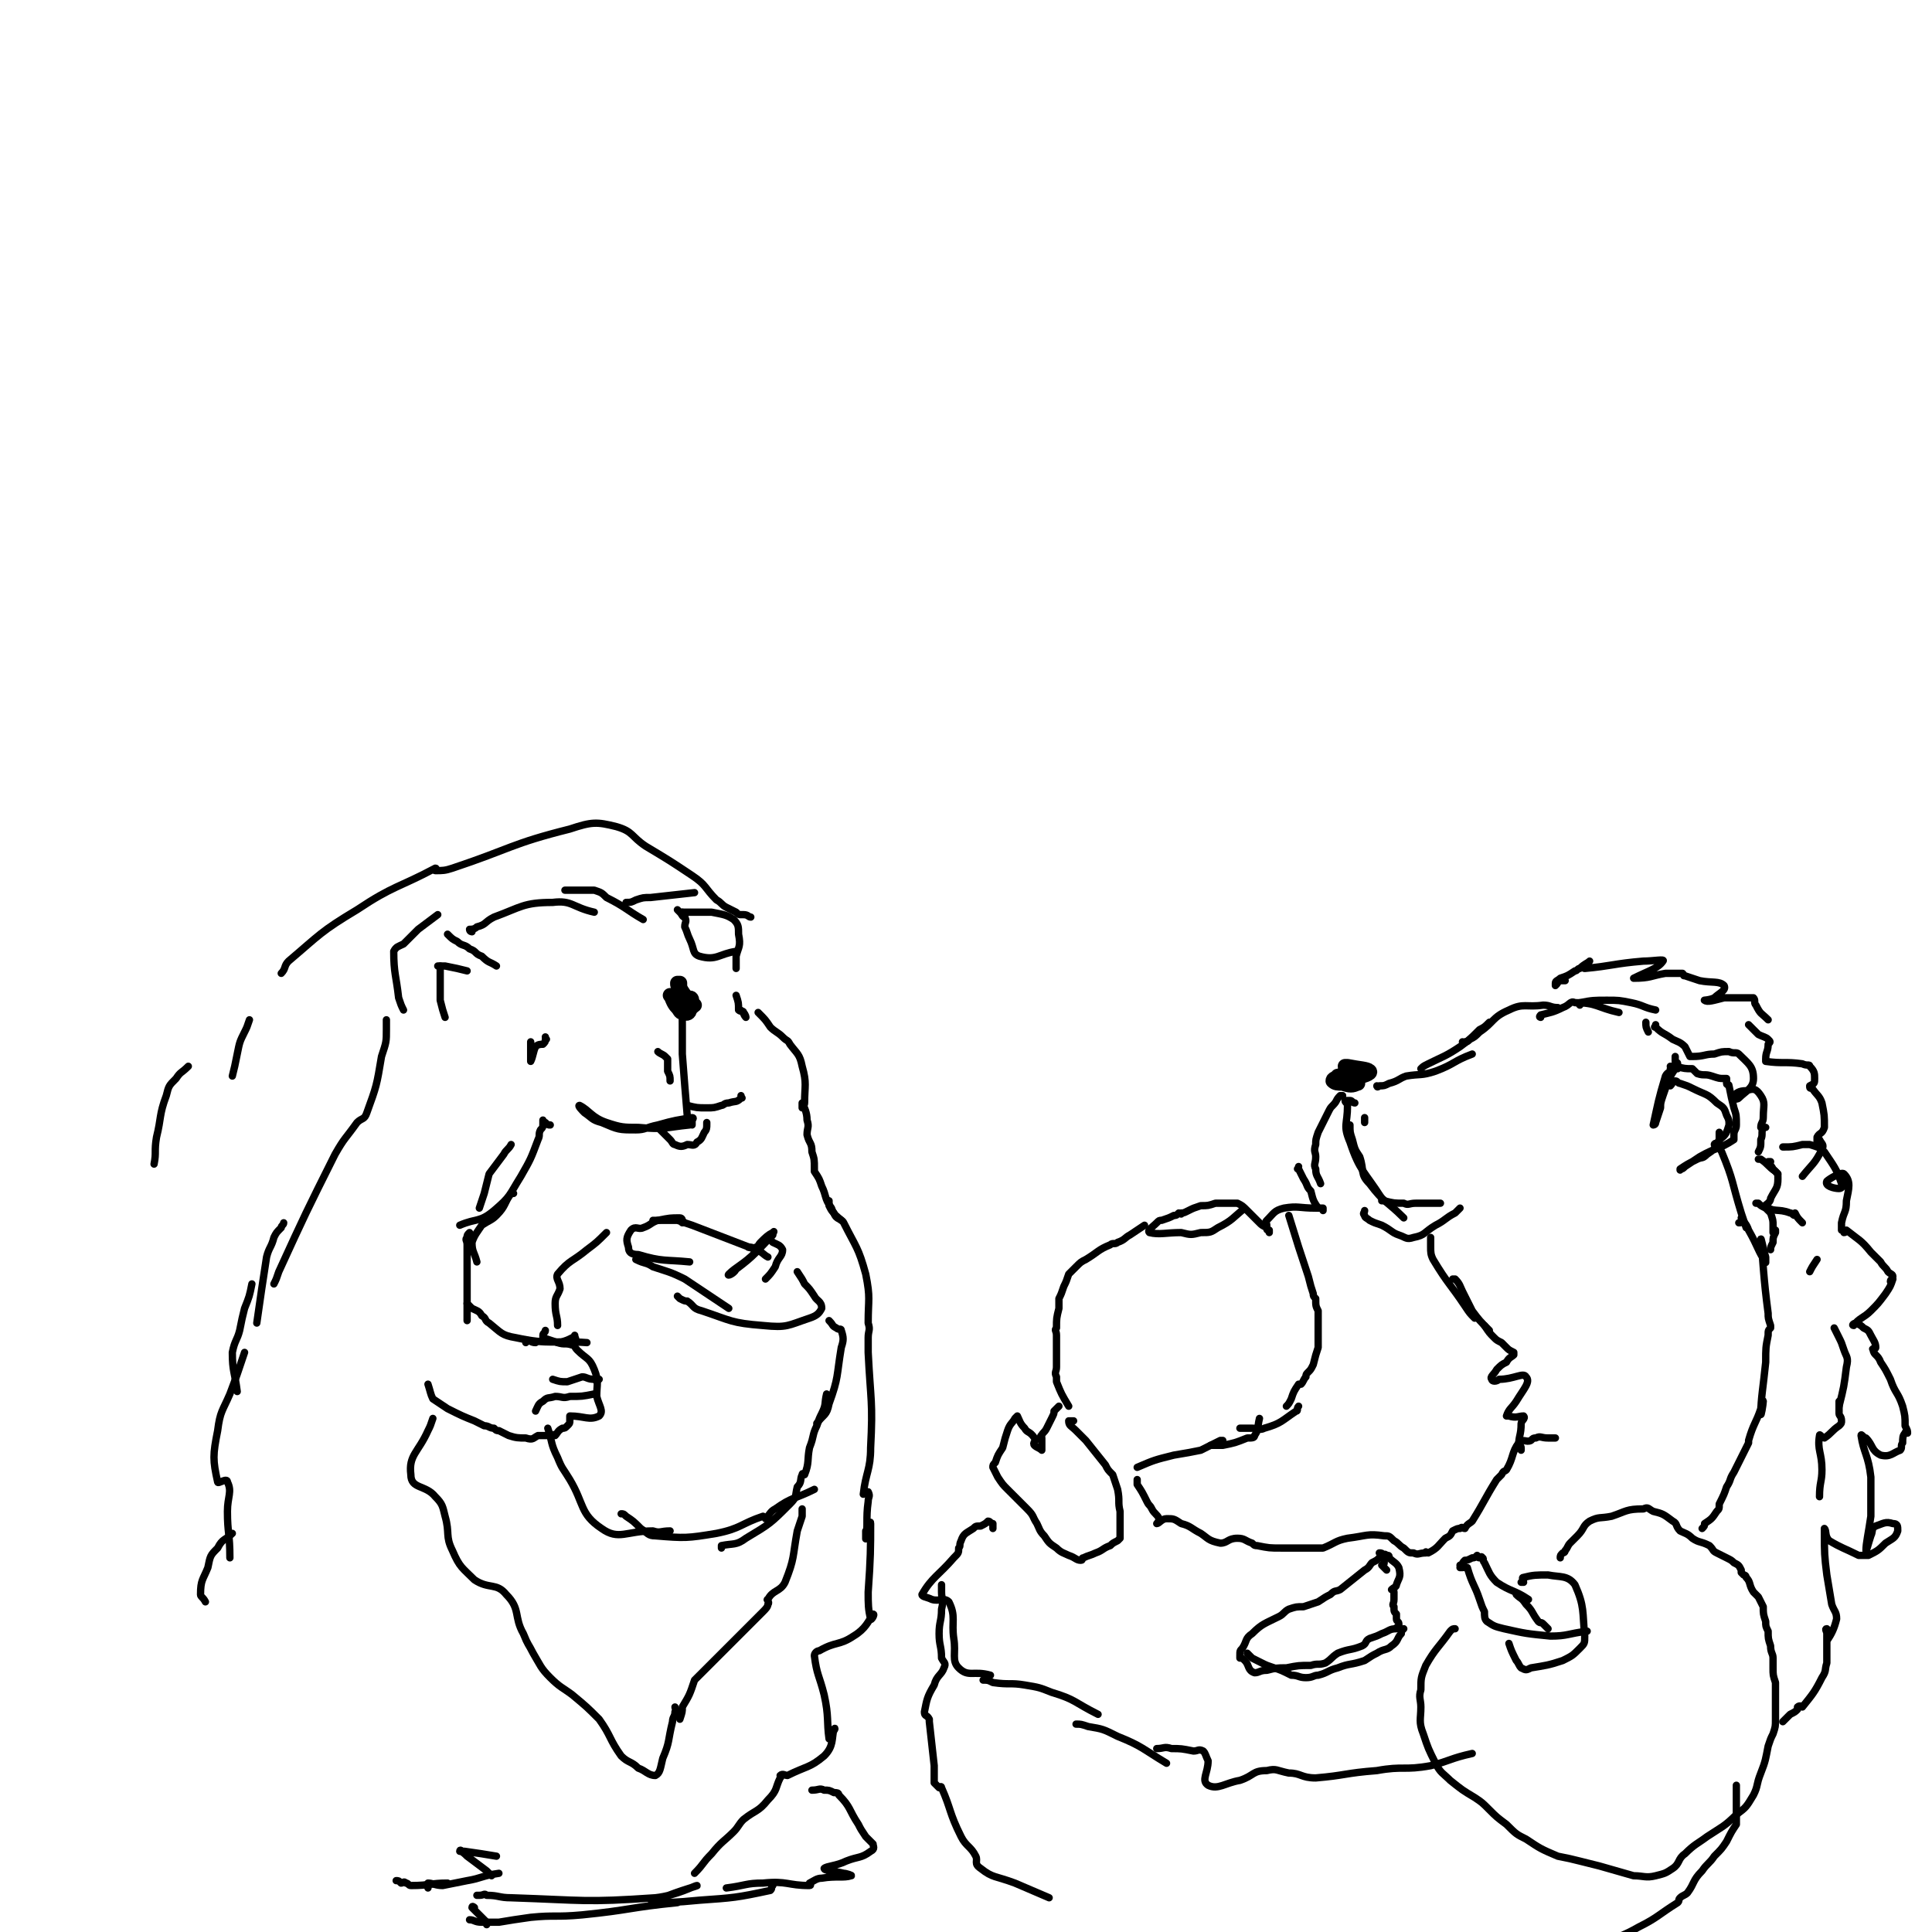 <svg viewBox='0 0 790 790' version='1.1' xmlns='http://www.w3.org/2000/svg' xmlns:xlink='http://www.w3.org/1999/xlink'><g fill='none' stroke='#000000' stroke-width='6' stroke-linecap='round' stroke-linejoin='round'><path d='M557,437c0,0 0,0 0,0 -1,0 -1,0 -2,0 -3,1 -3,1 -5,2 -1,0 -1,0 -2,1 -2,1 -3,1 -3,2 1,1 2,1 4,1 3,1 4,1 6,0 1,0 -1,0 -1,-1 -2,0 -2,-1 -3,-1 -2,-1 -4,-1 -4,-1 0,1 2,1 4,1 2,1 2,1 3,0 3,-1 7,-2 6,-3 -1,-1 -4,-1 -9,-2 0,0 -1,0 -1,0 '/></g>
<g fill='none' stroke='#000000' stroke-width='3' stroke-linecap='round' stroke-linejoin='round'><path d='M558,459c0,0 0,0 0,0 0,0 0,0 0,-1 0,0 0,0 0,-1 '/><path d='M554,451c0,0 0,0 0,0 -1,0 -1,-1 -2,-1 0,0 0,0 -1,0 0,0 -1,0 -1,0 0,1 1,1 1,2 0,8 -2,8 1,15 4,12 6,12 13,23 '/><path d='M552,460c0,0 0,0 0,0 0,3 0,3 1,6 1,4 1,4 3,7 2,6 0,7 4,11 6,8 7,7 14,14 '/><path d='M565,491c0,0 0,0 0,0 0,0 0,0 1,0 4,1 4,1 8,1 2,1 2,0 5,0 5,0 5,0 10,0 '/><path d='M549,448c0,0 0,0 0,0 -1,0 -1,0 -1,0 -2,2 -1,2 -3,4 -1,1 -1,1 -2,3 -2,4 -2,4 -4,8 -1,3 -1,3 -1,5 -1,3 0,3 0,5 0,3 -1,3 0,5 0,3 1,3 2,6 '/><path d='M531,477c0,0 0,0 0,0 0,1 -1,1 0,1 1,2 1,2 2,4 2,3 1,3 3,5 1,4 1,4 3,7 '/><path d='M541,495c0,0 0,0 0,0 0,0 0,-1 0,-1 -1,0 -1,0 -1,0 -1,0 -1,0 -2,0 -7,0 -7,-1 -13,0 -4,1 -4,2 -7,5 -1,1 0,1 0,2 '/><path d='M558,495c0,0 0,0 0,0 0,1 -1,1 0,2 0,1 1,1 2,2 2,1 2,1 5,2 4,2 4,3 7,4 3,1 3,2 6,1 5,-1 4,-2 9,-5 4,-2 4,-3 8,-5 1,-1 1,-1 2,-2 '/><path d='M563,444c0,0 0,0 0,0 0,0 0,1 1,0 2,0 2,0 4,-1 4,-1 4,-2 7,-3 6,-1 6,0 12,-2 8,-3 7,-4 15,-7 '/><path d='M581,437c0,0 0,0 0,0 1,-1 1,-1 3,-2 6,-3 7,-3 13,-7 4,-3 4,-3 8,-7 2,-1 2,-1 4,-3 '/><path d='M598,426c0,0 0,0 0,0 1,0 1,1 1,0 1,0 1,0 2,-1 2,-1 2,-1 4,-3 6,-4 5,-6 12,-9 6,-3 7,-1 14,-2 3,0 3,1 6,1 '/><path d='M630,416c0,0 0,0 0,0 0,0 -1,0 0,-1 4,-1 5,-1 9,-3 3,-1 3,-3 5,-2 9,0 9,2 18,4 '/><path d='M646,411c0,0 0,0 0,0 0,0 -1,-1 0,-1 5,-1 6,-1 11,-1 5,0 5,0 10,1 5,1 5,2 10,3 '/><path d='M673,418c0,0 0,0 0,0 0,2 0,2 1,4 '/><path d='M677,419c0,0 0,0 0,0 0,1 -1,1 0,1 3,3 3,2 7,5 2,1 3,1 5,3 1,2 1,2 2,4 '/><path d='M685,432c0,0 0,0 0,0 0,1 0,1 0,2 0,1 1,0 1,1 0,1 0,1 0,2 0,0 -1,0 -1,0 -2,3 -2,3 -3,6 -1,2 -1,2 -2,5 -1,3 -1,3 -1,5 -1,3 -1,3 -2,6 0,1 -1,1 -1,1 2,-9 2,-10 5,-20 1,-2 2,-1 2,-3 1,0 0,-1 0,-1 0,0 1,0 1,0 1,0 1,0 1,0 4,1 4,1 7,1 1,1 1,1 2,2 3,1 3,0 6,1 3,1 3,1 5,1 1,0 1,0 1,0 0,1 0,1 0,2 0,1 1,0 1,1 1,5 1,5 2,9 1,3 1,3 1,7 0,2 -1,2 -1,4 0,1 0,1 0,2 -6,4 -7,3 -14,7 -3,2 -3,2 -6,4 -1,1 -1,1 -2,1 0,0 0,1 0,0 3,-2 3,-2 7,-4 2,-1 2,0 4,-2 3,-2 3,-2 5,-6 3,-2 3,-3 4,-6 0,-2 0,-2 -1,-4 -1,-3 -1,-3 -4,-5 -4,-4 -4,-3 -10,-6 -2,-1 -2,-1 -5,-2 -1,0 -1,-1 -2,-1 -1,0 -1,1 -2,2 '/><path d='M703,463c0,0 0,0 0,0 0,1 0,1 0,2 0,1 0,1 0,2 0,1 -2,0 -2,1 1,1 2,1 3,3 5,12 4,12 8,25 1,3 1,3 2,6 '/><path d='M711,500c0,0 0,0 0,0 1,0 1,0 1,-1 1,0 0,-1 0,-1 1,2 2,2 3,5 4,7 4,9 7,13 0,1 0,-1 0,-2 -1,-3 -2,-9 -2,-7 1,9 1,15 3,30 0,2 0,2 1,5 0,0 0,0 0,1 -1,1 -1,1 -1,3 -1,5 -1,5 -1,11 -1,10 -2,15 -2,21 0,2 1,-4 1,-5 0,-1 -1,1 -1,3 -2,6 -3,6 -5,13 0,1 0,1 0,1 -3,6 -3,6 -6,12 -2,3 -1,3 -3,6 -1,3 -1,3 -3,7 0,2 0,2 -1,3 -2,3 -2,3 -5,5 0,1 0,1 -1,2 0,0 0,0 0,0 '/><path d='M585,506c0,0 0,0 0,0 0,1 0,1 0,1 0,2 0,2 0,3 0,2 0,3 1,5 6,10 7,10 13,19 2,3 2,3 4,5 '/><path d='M594,523c0,0 0,0 0,0 0,0 1,0 1,0 2,2 2,3 3,5 2,4 2,4 4,8 3,4 3,4 7,8 '/><path d='M607,542c0,0 0,0 0,0 2,3 2,3 4,5 1,1 1,1 3,2 1,1 1,1 2,2 1,1 1,1 3,2 0,1 0,1 0,1 -1,1 -2,1 -3,3 -2,1 -2,1 -4,3 -1,2 -3,3 -2,4 0,1 2,1 3,0 6,0 10,-3 11,-1 2,2 -1,5 -4,10 -2,3 -3,3 -4,6 0,0 0,0 1,0 3,1 4,0 6,0 1,1 -1,2 -1,3 0,5 -1,5 -1,9 0,0 1,0 1,1 0,0 0,0 0,1 '/><path d='M636,588c0,0 0,0 0,0 -2,0 -2,0 -3,0 -3,0 -3,-1 -5,0 -1,0 -1,0 -2,1 -2,1 -3,-1 -5,1 -3,4 -2,6 -5,11 -1,1 -1,0 -2,2 -1,1 -1,1 -2,2 -5,8 -5,9 -10,17 -1,1 -2,1 -3,3 -1,0 -1,-1 -2,0 -1,0 -1,0 -3,1 -1,2 -1,2 -3,3 -3,3 -3,4 -7,6 -1,0 -1,-1 -1,0 -3,0 -3,1 -5,0 -2,0 -2,0 -4,-2 -2,-1 -2,-2 -4,-3 -2,-2 -2,-2 -4,-2 -7,-1 -7,0 -15,1 -5,1 -5,2 -10,4 -1,0 -1,0 -3,0 0,0 0,0 0,0 -2,0 -2,0 -4,0 -3,0 -3,0 -6,0 -2,0 -2,0 -4,0 -5,0 -5,0 -10,-1 -1,0 -1,0 -2,-1 -3,-1 -3,-2 -6,-2 -4,0 -4,2 -7,2 -5,-1 -5,-2 -8,-4 -4,-2 -4,-3 -8,-4 -3,-2 -3,-2 -6,-2 -2,0 -3,2 -4,2 0,0 1,-1 1,-2 -1,-2 -2,-2 -3,-4 -1,-2 -1,-1 -2,-3 -2,-4 -2,-4 -4,-7 0,-1 0,-1 0,-2 '/><path d='M465,600c0,0 0,0 0,0 7,-3 7,-3 15,-5 6,-1 6,-1 11,-2 4,-2 4,-2 8,-4 0,0 0,0 1,0 '/><path d='M495,591c0,0 0,0 0,0 2,0 2,0 5,0 5,-1 5,-1 10,-3 2,0 3,0 3,-1 2,-3 1,-3 2,-7 '/><path d='M507,584c0,0 0,0 0,0 1,0 1,0 2,0 1,0 1,0 3,0 3,0 3,1 5,0 7,-2 7,-3 13,-7 1,0 0,-1 1,-2 '/><path d='M526,575c0,0 0,0 0,0 1,-1 1,-1 2,-3 1,-3 1,-3 3,-6 0,0 1,0 1,0 1,-1 1,-2 2,-3 0,-1 0,-1 1,-2 1,-1 1,-1 2,-3 1,-4 1,-4 2,-7 0,-5 0,-5 0,-9 0,-3 0,-3 0,-6 -1,-2 -1,-2 -1,-5 -1,-1 -1,-1 -1,-2 -1,-3 -1,-3 -2,-7 -4,-12 -4,-12 -8,-25 '/><path d='M519,504c0,0 0,0 0,0 0,0 0,0 0,-1 -1,0 -1,0 -1,-1 -2,-1 -2,-1 -3,-2 0,0 0,0 -1,-1 -2,-2 -2,-2 -4,-4 -2,-2 -2,-2 -4,-3 -1,0 -1,0 -3,0 -3,0 -3,0 -6,0 -3,1 -3,1 -6,1 -3,1 -3,1 -5,2 -2,1 -2,1 -3,1 0,1 0,0 -1,0 -1,1 -1,1 -2,1 -2,1 -2,1 -5,2 -1,0 -1,0 -2,1 -2,2 -4,3 -3,4 4,1 7,0 13,0 4,1 4,1 8,0 4,0 4,0 7,-2 6,-3 6,-4 11,-8 '/><path d='M468,501c0,0 0,0 0,0 -3,2 -3,2 -6,4 -2,1 -2,2 -5,3 -1,1 -2,0 -3,1 -5,2 -5,3 -10,6 -2,1 -2,1 -4,3 -2,2 -2,2 -3,3 -1,3 -1,3 -2,5 -1,3 -1,3 -2,5 0,2 0,2 0,4 -1,4 -1,4 -1,8 -1,1 0,1 0,3 0,3 0,3 0,7 0,3 0,3 0,6 0,2 -1,2 0,4 0,1 0,1 0,2 2,5 2,5 5,10 '/><path d='M439,581c0,0 0,0 0,0 -1,0 -2,0 -2,0 0,2 1,2 3,4 2,2 2,2 4,4 4,5 4,5 8,10 1,2 1,2 3,4 1,3 1,3 2,6 1,5 0,5 1,9 0,3 0,3 0,6 0,1 0,1 0,3 0,1 0,1 0,2 -1,1 -1,1 -1,1 -2,1 -2,1 -3,2 -3,1 -3,2 -6,3 -2,1 -3,1 -5,2 -1,0 0,1 -1,1 -2,0 -2,-1 -5,-2 -2,-1 -3,-1 -5,-3 -3,-2 -3,-2 -5,-5 -2,-2 -2,-3 -3,-5 -2,-3 -1,-3 -4,-6 -2,-2 -2,-2 -4,-4 -2,-2 -2,-2 -4,-4 -2,-2 -2,-2 -4,-5 -1,-2 -1,-2 -2,-4 0,-1 0,-1 1,-2 1,-3 1,-3 3,-6 1,-4 1,-4 2,-7 1,-3 2,-3 3,-5 1,-1 1,-1 1,-1 1,2 1,3 3,5 1,2 2,1 4,4 1,1 -1,2 0,3 1,1 2,1 3,2 0,0 0,-1 0,-2 0,-1 0,-1 0,-3 0,0 -1,-1 0,-1 0,-1 1,-1 2,-3 1,-2 1,-2 2,-4 1,-2 1,-2 1,-3 1,-1 1,-1 2,-2 '/><path d='M567,642c0,0 0,0 0,0 -1,-1 -1,-1 -2,-2 0,0 1,0 1,-1 0,0 0,0 0,-1 '/><path d='M564,635c0,0 0,0 0,0 1,0 1,0 2,1 0,0 0,-1 1,0 1,0 1,0 1,1 2,2 3,2 4,4 1,4 0,4 -1,7 0,1 -1,1 -2,2 0,0 1,0 1,1 0,0 0,0 0,1 0,1 0,1 0,2 0,2 -1,2 0,3 0,2 0,2 1,3 0,0 0,0 0,1 0,0 0,0 0,1 0,1 1,1 1,2 0,1 0,0 0,1 0,0 0,1 0,1 -1,0 -1,-1 -1,0 -3,0 -3,1 -6,2 -2,1 -2,1 -5,2 -2,1 -1,2 -3,3 -5,2 -5,1 -10,3 -3,2 -2,2 -5,4 -3,1 -3,0 -6,1 -5,0 -5,0 -10,1 -4,0 -4,0 -8,1 -3,0 -3,1 -5,1 -3,-1 -2,-3 -4,-5 -1,-1 -1,-1 -2,-1 0,-1 0,-1 0,-1 0,-2 0,-2 1,-3 2,-3 1,-4 4,-6 4,-4 5,-4 11,-7 2,-1 2,-2 4,-3 3,-1 3,-1 6,-1 3,-1 3,-1 6,-2 3,-2 3,-2 5,-3 2,-2 2,-1 4,-2 5,-4 5,-4 10,-8 2,-1 2,-2 3,-3 2,-1 2,-1 3,-2 '/><path d='M510,676c0,0 0,0 0,0 1,1 1,1 2,2 2,1 2,1 4,2 2,1 2,1 5,2 3,1 3,1 7,3 3,0 3,1 6,1 3,0 3,-1 5,-1 4,-1 4,-2 8,-3 5,-2 5,-1 11,-3 3,-2 3,-2 5,-3 3,-2 4,-1 6,-3 3,-2 2,-3 4,-5 0,-1 0,-1 1,-2 '/><path d='M597,640c0,0 0,0 0,0 0,0 0,0 1,0 0,-1 0,-1 1,-2 1,0 1,0 3,-1 1,0 1,0 2,-1 0,0 0,1 1,1 0,0 1,-1 1,0 1,0 0,1 1,2 2,4 2,5 5,8 6,4 7,3 13,7 '/><path d='M597,641c0,0 0,0 0,0 1,0 1,0 1,0 1,0 1,-1 1,0 1,0 1,0 1,0 2,7 3,7 5,13 1,3 1,3 2,5 0,2 0,3 1,4 3,2 3,2 7,3 9,2 9,2 19,3 7,0 7,-1 15,-2 '/><path d='M620,652c0,0 0,0 0,0 2,2 2,1 4,4 3,3 2,3 5,7 1,1 1,0 2,1 1,1 1,1 2,2 '/><path d='M622,647c0,0 0,0 0,0 0,0 1,0 1,0 0,-1 -1,-2 0,-2 4,-1 5,-1 10,-1 5,1 8,0 11,4 4,9 3,11 4,21 0,3 0,3 -2,5 -3,3 -3,3 -7,5 -6,2 -7,2 -13,3 -2,1 -2,1 -4,0 -1,-1 -1,-2 -2,-3 -2,-4 -2,-4 -3,-7 '/><path d='M638,637c0,0 0,0 0,0 0,-1 0,-1 1,-2 0,0 1,0 1,-1 1,-1 1,-2 2,-3 2,-2 2,-2 3,-3 3,-3 2,-4 5,-6 4,-2 4,-1 9,-2 6,-2 6,-3 13,-3 2,-1 2,0 4,1 4,1 4,1 8,4 2,1 1,2 3,4 2,1 3,1 5,3 3,2 3,1 7,3 2,2 1,2 3,3 2,1 2,1 4,2 2,1 2,1 3,2 2,1 2,1 3,3 0,0 0,0 0,1 0,0 0,0 1,1 0,0 1,0 1,1 2,2 1,3 3,6 1,1 1,1 2,2 1,2 1,2 2,4 0,3 0,3 1,6 0,2 0,2 1,4 0,3 0,3 1,6 0,3 1,3 1,5 0,2 0,2 0,4 0,3 0,3 1,6 0,2 0,2 0,4 0,2 0,2 0,5 0,3 0,3 0,6 0,3 0,3 -1,6 -1,2 -1,2 -2,5 -1,5 -1,6 -3,11 -2,5 -1,5 -3,9 -3,5 -3,5 -7,8 -5,5 -6,5 -12,9 -4,3 -5,3 -9,7 -3,2 -2,4 -5,6 -3,2 -3,2 -7,3 -4,1 -5,0 -9,0 -7,-2 -7,-2 -14,-4 -4,-1 -4,-1 -8,-2 -4,-1 -4,-1 -9,-2 -7,-3 -7,-3 -13,-7 -4,-2 -4,-2 -8,-6 -4,-3 -4,-3 -7,-6 -3,-3 -3,-3 -6,-5 -5,-3 -5,-3 -10,-7 -3,-3 -4,-3 -6,-7 -3,-6 -3,-6 -5,-12 -2,-5 -1,-6 -1,-11 0,-3 -1,-4 0,-7 0,-5 0,-5 2,-10 4,-7 5,-7 10,-14 1,-1 1,-1 2,-1 '/><path d='M640,401c0,0 0,0 0,0 -1,0 -1,0 -1,0 -1,0 -1,0 -2,0 0,1 0,1 -1,2 0,0 0,0 0,-1 0,-1 1,-1 2,-2 3,-1 3,-1 6,-3 1,0 1,-1 2,-1 2,-2 3,-2 4,-3 0,0 -1,1 -1,1 -1,1 -2,2 -1,2 11,-1 12,-2 24,-3 4,0 9,-1 8,0 -2,3 -6,4 -12,7 0,0 0,0 0,0 7,0 7,-1 13,-2 2,0 2,0 4,0 1,0 1,0 2,0 0,0 1,0 1,0 1,1 0,1 1,1 3,1 3,1 6,2 5,1 8,0 10,2 1,2 -2,3 -4,5 -2,1 -5,1 -4,1 1,1 4,0 8,-1 5,0 5,0 11,0 0,0 1,0 1,0 1,1 0,2 1,3 2,4 2,3 5,6 '/><path d='M715,419c0,0 0,0 0,0 2,2 2,2 4,4 2,1 3,1 4,2 1,1 1,1 0,2 0,3 -1,3 -1,6 0,0 0,1 0,1 7,1 8,0 15,1 2,1 3,0 3,1 2,2 2,3 2,5 0,2 0,2 -2,3 0,1 0,0 0,0 0,1 0,1 1,1 2,3 3,3 4,6 1,5 1,5 1,10 -1,3 -2,2 -3,4 0,1 0,1 0,2 0,0 1,-1 1,-1 1,2 2,2 1,4 -3,6 -4,6 -8,11 '/><path d='M729,469c0,0 0,0 0,0 4,0 4,0 8,-1 2,0 2,0 3,0 3,1 4,1 6,3 4,6 5,7 7,13 1,1 0,2 -1,2 -2,0 -6,-1 -5,-3 1,-1 6,-4 7,-3 3,3 2,6 1,11 0,5 -1,4 -2,9 0,0 0,0 0,1 0,0 0,0 0,1 0,0 0,0 0,1 0,0 1,0 1,1 1,0 1,-1 1,-1 5,4 6,4 10,9 2,2 2,2 4,4 1,2 2,2 3,4 1,1 2,1 2,2 0,1 -1,1 -1,2 0,0 1,-1 1,-1 -1,3 -1,3 -3,6 -3,4 -3,4 -6,7 -3,3 -5,3 -7,6 -1,0 0,-1 1,-1 2,1 2,1 3,2 2,1 2,1 3,3 1,2 2,3 2,5 0,1 -2,0 -1,1 0,2 2,2 3,5 2,3 2,3 4,7 2,6 3,5 5,11 1,4 1,4 1,8 1,2 1,2 1,3 0,0 -1,-1 -1,0 -1,1 -1,2 -1,4 -1,1 0,2 -1,3 -3,1 -4,3 -8,2 -4,-2 -3,-4 -6,-7 -1,0 -2,-2 -2,-1 1,7 3,8 4,17 0,8 0,8 0,16 -1,7 -2,11 -2,14 0,1 1,-3 2,-6 1,-2 0,-3 2,-4 3,-1 4,-2 7,-1 2,0 2,1 2,3 -1,3 -2,3 -5,5 -3,3 -3,3 -7,5 0,0 -1,0 -2,0 -1,0 -1,0 -2,0 -6,-3 -7,-3 -12,-6 -2,-2 -1,-4 -2,-5 0,0 0,1 0,2 0,8 0,9 1,17 1,6 1,6 2,12 1,3 2,3 2,6 -1,4 -2,6 -4,9 0,0 1,-2 1,-3 0,-1 -1,-2 -1,-2 -1,0 0,1 0,2 0,0 0,0 0,1 0,0 0,0 0,1 0,1 0,1 0,2 0,2 0,2 0,4 0,2 0,2 0,4 -1,3 0,3 -2,6 -3,6 -4,7 -8,12 0,0 -1,-1 -2,0 0,0 0,0 0,1 -1,1 -1,1 -3,2 -1,1 -1,1 -3,3 '/><path d='M750,543c0,0 0,0 0,0 1,2 1,2 2,4 1,2 1,2 2,5 1,3 2,3 1,7 -1,8 -1,8 -3,16 '/><path d='M752,573c0,0 0,0 0,0 0,3 0,3 0,5 0,1 1,1 1,3 0,1 0,1 -1,2 -3,2 -3,3 -6,5 -1,0 -2,-2 -2,-1 -1,6 1,7 1,14 0,5 -1,5 -1,11 '/><path d='M724,475c0,0 0,0 0,0 -1,0 -1,0 -1,0 0,1 1,1 2,3 1,1 1,1 2,2 '/><path d='M718,492c0,0 0,0 0,0 0,0 0,0 1,0 1,1 1,1 3,2 1,1 1,1 2,2 1,3 1,3 1,5 0,1 0,2 0,3 0,0 1,-1 1,-1 0,1 0,1 0,1 -1,2 -1,2 -1,4 -1,2 -1,2 -1,3 0,0 0,0 0,0 '/><path d='M692,432c0,0 0,0 0,0 5,0 5,-1 9,-1 3,-1 3,-1 6,-1 2,1 3,0 4,1 4,4 6,5 6,10 0,4 -3,5 -6,8 -1,1 -3,0 -2,-1 1,-1 2,-2 5,-2 3,-1 4,-1 6,2 2,3 1,4 1,9 0,2 -1,2 -1,4 '/><path d='M722,461c0,0 0,0 0,0 -1,0 -1,0 -1,0 -1,2 0,3 -1,5 0,3 0,3 -1,5 '/><path d='M719,474c0,0 0,0 0,0 0,0 1,0 1,0 3,2 3,3 6,5 1,1 1,1 1,3 0,4 -1,4 -3,8 0,2 -3,3 -2,3 3,3 5,1 10,3 1,0 1,1 2,1 0,0 0,-1 0,-1 1,2 1,2 3,4 '/><path d='M743,515c0,0 0,0 0,0 -2,3 -2,3 -3,5 '/><path d='M406,625c0,0 0,0 0,0 0,-1 0,-1 0,-2 -1,0 -1,-1 -2,-1 -1,1 -1,1 -3,2 -2,0 -2,0 -3,1 -3,2 -4,2 -5,5 -1,2 0,2 -1,3 0,2 0,2 -2,4 -6,7 -9,8 -13,15 0,1 2,1 4,2 3,1 5,-1 7,1 3,6 1,8 2,15 1,6 -1,9 2,12 4,4 6,1 13,3 '/><path d='M402,687c0,0 0,0 0,0 2,0 2,0 4,1 7,1 7,0 13,1 6,1 6,1 11,3 10,3 9,4 19,9 '/><path d='M440,705c0,0 0,0 0,0 2,0 2,0 5,1 6,1 6,1 12,4 10,4 10,5 20,11 '/><path d='M473,715c0,0 0,0 0,0 3,0 3,-1 6,0 4,0 4,0 9,1 2,0 2,-1 4,0 1,1 1,2 2,4 0,5 -3,8 0,10 4,2 7,-1 13,-2 6,-2 5,-4 11,-4 4,-1 4,0 9,1 5,0 5,2 11,2 12,-1 12,-2 25,-3 11,-2 11,0 22,-2 8,-2 8,-3 17,-5 '/><path d='M385,648c0,0 0,0 0,0 0,1 0,1 0,3 0,3 1,3 0,7 0,5 -1,5 -1,10 0,5 1,5 1,10 1,2 2,2 1,4 -1,3 -3,3 -4,7 -3,5 -3,6 -4,11 0,2 1,1 2,3 0,0 0,0 0,1 1,9 1,9 2,18 0,4 0,4 0,7 1,1 1,1 2,2 0,0 1,-1 1,0 4,9 3,10 8,20 2,4 4,4 6,8 1,2 -1,3 2,5 5,4 6,3 14,6 7,3 7,3 14,6 '/><path d='M710,730c0,0 0,0 0,0 0,2 0,2 0,5 0,4 0,4 0,9 0,1 0,1 0,2 -2,3 -2,3 -4,7 -2,3 -2,3 -5,6 -2,3 -3,3 -5,6 -4,4 -3,5 -6,9 -1,1 -2,1 -3,2 -1,1 0,1 -1,2 -8,5 -8,6 -16,10 -7,4 -7,3 -14,7 -3,1 -3,2 -5,4 '/></g>
<g fill='none' stroke='#000000' stroke-width='6' stroke-linecap='round' stroke-linejoin='round'><path d='M276,408c0,0 0,0 0,0 0,0 0,1 -1,0 0,0 -1,-1 -1,-1 1,1 1,3 3,5 1,1 1,2 2,2 2,1 3,0 3,-1 1,-1 1,-2 0,-3 -2,-3 -2,-3 -4,-6 -1,-1 -1,-1 -1,-2 '/><path d='M278,402c0,0 0,0 0,0 0,2 0,2 0,3 1,3 1,3 2,5 0,1 0,1 1,1 1,0 2,1 3,0 0,0 0,0 -1,-1 0,-1 0,-2 -1,-2 0,0 0,1 -1,1 '/></g>
<g fill='none' stroke='#000000' stroke-width='3' stroke-linecap='round' stroke-linejoin='round'><path d='M269,430c0,0 0,0 0,0 1,1 2,1 3,2 0,0 0,0 1,1 0,2 0,2 0,5 1,2 1,2 1,4 '/><path d='M278,409c0,0 0,0 0,0 0,1 0,1 0,2 1,4 1,4 1,8 0,6 0,6 0,12 1,13 1,13 2,25 '/><path d='M283,460c0,0 0,0 0,0 0,0 0,0 0,-1 0,0 0,0 0,-1 0,0 1,-1 0,-1 -6,1 -7,1 -14,3 -5,1 -5,2 -9,2 -7,0 -7,0 -14,-3 -4,-1 -4,-2 -7,-4 -1,-1 -3,-3 -2,-3 4,2 5,5 11,7 6,2 7,2 13,2 11,1 11,0 21,-1 '/><path d='M281,452c0,0 0,0 0,0 4,1 4,1 8,1 3,0 3,0 6,-1 1,0 1,-1 3,-1 3,-1 3,0 5,-2 1,0 0,0 0,-1 '/><path d='M267,461c0,0 0,0 0,0 1,0 1,0 2,0 0,0 0,0 1,0 0,1 0,1 0,1 2,2 2,2 4,4 1,1 1,2 2,2 2,1 3,1 5,0 2,0 3,1 4,-1 2,-1 2,-2 3,-4 1,-1 1,-2 1,-3 0,0 0,0 0,-1 '/><path d='M277,372c0,0 0,0 0,0 1,1 1,1 1,1 1,1 1,2 2,2 0,0 -1,-2 -1,-2 3,0 3,0 6,0 3,0 3,0 6,0 5,1 6,1 9,3 2,2 2,3 2,6 1,5 0,5 -1,9 0,2 0,2 0,3 0,1 0,1 0,2 '/><path d='M279,373c0,0 0,0 0,0 1,1 1,1 1,2 1,2 0,2 0,4 1,2 1,3 2,5 2,4 1,6 4,7 7,2 8,-1 15,-2 '/><path d='M301,407c0,0 0,0 0,0 1,3 1,3 1,6 1,0 1,0 2,1 0,1 1,2 1,2 0,0 0,-1 -1,-2 0,-1 -1,0 -2,-1 '/><path d='M223,424c0,0 0,0 0,0 0,1 1,1 0,1 0,1 0,1 -1,2 -1,0 -2,0 -3,1 -1,2 -1,4 -2,6 0,0 0,-1 0,-2 0,-1 0,-1 0,-3 0,-2 0,-2 0,-3 '/><path d='M179,374c0,0 0,0 0,0 -4,3 -4,3 -8,6 -3,3 -3,3 -6,6 -2,1 -3,1 -4,3 0,9 1,10 2,19 1,3 1,3 2,5 '/><path d='M183,382c0,0 0,0 0,0 2,2 2,2 4,3 2,2 3,1 5,3 3,1 2,2 5,3 3,3 3,2 6,4 '/><path d='M180,395c0,0 0,0 0,0 0,7 0,7 0,14 1,4 1,4 2,7 '/><path d='M179,395c0,0 0,0 0,0 2,0 2,0 3,0 5,1 5,1 9,2 '/><path d='M193,381c0,0 0,0 0,0 0,0 -1,0 -1,-1 1,0 2,0 3,-1 4,-1 3,-2 7,-4 11,-4 12,-6 24,-6 8,-1 8,2 17,4 '/><path d='M231,364c0,0 0,0 0,0 2,0 2,0 5,0 3,0 3,0 7,0 3,1 3,1 5,3 8,4 8,5 15,9 '/><path d='M256,369c0,0 0,0 0,0 2,0 2,0 4,-1 3,-1 3,-1 6,-1 9,-1 9,-1 18,-2 '/><path d='M310,414c0,0 0,0 0,0 3,3 3,3 5,6 2,2 3,2 5,4 2,2 2,1 3,3 3,4 4,4 5,9 2,7 1,8 1,15 0,1 -1,2 -1,2 0,0 0,-2 0,-2 1,2 2,4 2,7 1,3 0,3 0,6 1,4 2,3 2,7 1,3 1,3 1,7 0,0 0,0 0,1 0,0 0,0 0,0 2,3 2,3 3,6 2,4 1,5 4,9 1,3 2,3 4,5 '/><path d='M339,491c0,0 0,0 0,0 0,1 0,1 0,2 1,2 1,2 2,3 1,3 3,2 4,4 5,10 6,10 9,21 2,10 1,10 1,20 1,3 0,3 0,6 0,3 0,3 0,6 1,20 2,20 1,39 0,9 -2,10 -3,19 0,0 1,-1 1,-1 1,0 1,0 1,0 1,2 0,2 0,4 -1,7 0,10 -1,15 0,1 0,-1 0,-3 1,-1 2,-5 2,-3 0,10 0,14 -1,28 0,5 0,7 1,11 0,1 2,-2 1,-2 -2,3 -3,6 -8,9 -6,4 -7,2 -14,6 -1,0 -2,1 -2,2 1,8 2,8 4,16 2,9 1,11 2,18 1,1 1,-1 1,-2 1,-1 2,-3 1,-2 -1,4 0,7 -4,11 -6,5 -7,4 -15,8 -1,0 -2,-1 -3,0 0,0 1,0 0,1 -2,4 -1,5 -5,9 -4,5 -5,4 -10,8 -2,2 -2,3 -4,5 -4,4 -5,4 -9,9 -4,4 -3,4 -7,8 '/><path d='M328,617c0,0 0,0 0,0 0,1 0,1 0,3 -1,3 -1,3 -2,6 -2,11 -1,11 -5,21 -2,4 -5,3 -7,7 -1,0 1,1 0,2 0,1 -1,2 -2,3 -10,10 -10,10 -20,20 -3,3 -3,3 -6,6 -1,1 -1,1 -2,2 -2,6 -2,6 -5,11 0,2 0,2 -1,5 '/><path d='M276,698c0,0 0,0 0,0 0,1 1,1 0,2 0,2 -1,2 -1,4 -2,8 -1,8 -4,15 -1,4 -1,6 -3,7 -3,0 -4,-2 -7,-3 -3,-3 -4,-2 -7,-5 -5,-7 -4,-8 -9,-15 -5,-5 -5,-5 -11,-10 -4,-3 -5,-3 -9,-7 -4,-4 -4,-5 -7,-10 -2,-4 -2,-3 -4,-8 -4,-7 -1,-10 -7,-16 -4,-5 -7,-2 -13,-6 -5,-5 -6,-5 -9,-12 -3,-6 -1,-7 -3,-14 -1,-4 -1,-5 -4,-8 -4,-5 -10,-3 -10,-9 -1,-8 3,-9 7,-18 1,-2 1,-2 2,-5 '/><path d='M215,549c0,0 0,0 0,0 0,0 0,-1 0,-1 2,0 2,1 4,1 '/><path d='M191,533c0,0 0,0 0,0 1,1 1,1 2,2 2,1 3,1 4,3 2,1 1,2 3,3 5,4 5,5 11,6 14,3 15,1 29,2 '/><path d='M223,544c0,0 0,0 0,0 0,1 -1,1 -1,2 0,0 0,0 0,1 3,1 3,1 6,2 3,1 3,0 6,1 1,0 1,1 2,2 4,4 5,3 7,8 2,5 1,6 1,11 1,4 3,6 1,8 -4,2 -6,0 -12,0 0,1 0,0 0,0 0,1 0,1 0,2 0,1 0,1 -1,2 -1,1 -1,1 -2,1 -2,1 -2,2 -3,3 0,0 0,-1 -1,0 -3,0 -3,0 -6,0 -2,1 -2,2 -5,1 -3,0 -4,0 -7,-1 -2,-1 -2,-1 -4,-2 -1,0 -1,0 -2,-1 -2,0 -2,-1 -4,-1 -2,-1 -2,-1 -4,-2 -5,-2 -5,-2 -11,-5 -3,-2 -3,-2 -6,-4 -1,-2 -1,-3 -2,-6 '/><path d='M235,546c0,0 0,0 0,0 0,1 1,2 0,2 0,0 0,-1 -1,-1 -2,1 -2,1 -5,2 0,0 0,0 -1,0 '/><path d='M245,564c0,0 0,0 0,0 -1,0 -1,1 -2,0 -3,0 -3,-1 -5,-1 -3,1 -3,1 -6,2 -3,0 -3,0 -6,-1 '/><path d='M243,570c0,0 0,0 0,0 -5,1 -5,1 -10,1 -3,1 -3,0 -6,0 -3,1 -3,0 -5,2 -2,1 -2,2 -3,4 '/><path d='M228,542c0,0 0,0 0,0 0,-4 -1,-4 -1,-9 0,-3 1,-3 2,-6 0,-3 -2,-4 -1,-6 5,-6 6,-5 12,-10 4,-3 4,-3 8,-7 '/><path d='M279,500c0,0 0,0 0,0 0,0 1,0 0,-1 0,0 0,-1 -1,-1 -4,0 -4,0 -9,1 -3,1 -3,2 -6,3 -2,1 -3,-1 -5,1 -2,3 -2,4 -1,7 0,2 1,3 4,3 10,3 11,2 21,3 '/><path d='M306,510c0,0 0,0 0,0 1,0 1,0 1,0 1,0 1,1 2,0 1,0 1,-1 2,-2 2,-2 3,-3 5,-4 1,-1 0,0 0,1 -7,7 -7,8 -15,14 -1,2 -4,3 -3,2 3,-3 6,-4 11,-9 3,-3 2,-4 5,-6 1,0 1,1 2,2 2,1 3,1 4,3 0,3 -2,3 -3,7 -2,3 -2,3 -4,5 '/><path d='M326,520c0,0 0,0 0,0 2,3 2,3 3,5 2,2 2,2 4,5 1,2 3,2 3,5 -1,2 -2,3 -5,4 -9,3 -9,4 -19,3 -13,-1 -13,-2 -25,-6 -4,-1 -3,-2 -6,-4 -1,0 -1,0 -3,-1 0,0 0,0 -1,-1 '/><path d='M267,499c0,0 0,0 0,0 3,0 3,0 5,0 3,0 3,0 5,0 3,1 3,1 6,2 13,5 13,5 26,10 3,1 3,2 5,3 '/><path d='M260,515c0,0 0,0 0,0 4,2 4,1 7,3 6,2 7,2 13,5 6,4 6,4 12,8 3,2 3,2 6,4 '/><path d='M339,540c0,0 0,0 0,0 2,2 1,2 3,3 1,1 2,0 2,1 1,3 1,4 0,7 -2,12 -1,12 -5,23 -1,5 -2,4 -5,8 '/><path d='M338,570c0,0 0,0 0,0 -1,4 0,4 -2,8 -1,2 -1,2 -2,5 -2,4 -1,4 -3,9 -1,5 0,6 -2,11 0,0 -1,-1 -1,0 -1,2 0,3 -2,5 -1,4 0,4 -3,7 -8,8 -8,8 -18,14 -4,3 -5,2 -10,3 0,0 0,0 0,1 '/><path d='M224,584c0,0 0,0 0,0 2,6 1,6 4,12 2,5 2,4 5,9 6,10 4,14 13,20 7,5 10,1 21,1 3,1 3,0 7,0 '/><path d='M254,619c0,0 0,0 0,0 1,0 1,0 2,1 3,2 3,2 6,5 3,2 3,3 6,3 12,1 13,1 25,-1 10,-2 10,-4 19,-7 '/><path d='M313,621c0,0 0,0 0,0 2,-2 2,-3 4,-4 7,-5 8,-4 16,-8 '/><path d='M209,468c0,0 0,0 0,0 -1,2 -2,2 -3,4 -3,4 -3,4 -6,8 -1,4 -1,4 -2,8 -1,3 -1,3 -2,6 '/><path d='M225,460c0,0 0,0 0,0 -1,0 -1,0 -2,-1 -1,0 -1,-1 -1,-1 0,0 0,1 0,1 0,2 0,2 -1,3 -1,2 0,2 -1,4 -3,8 -3,8 -7,15 -5,8 -4,8 -11,14 -6,5 -7,3 -14,6 '/><path d='M210,488c0,0 0,0 0,0 0,0 -1,0 -1,0 -3,4 -2,5 -6,9 -2,2 -3,2 -6,4 -2,3 -3,4 -4,7 0,4 1,4 2,8 '/><path d='M192,504c0,0 0,0 0,0 -1,1 -1,1 -1,2 -1,1 0,1 0,3 0,2 0,2 0,4 0,11 0,11 0,22 0,3 0,3 0,5 '/><path d='M158,418c0,0 0,0 0,0 0,0 0,-1 0,-1 0,1 0,2 0,4 0,5 0,5 -2,11 -2,12 -2,12 -6,23 -1,3 -2,2 -4,4 -5,7 -5,6 -9,13 -12,24 -12,24 -23,48 -1,3 -1,3 -2,5 '/><path d='M116,500c0,0 0,0 0,0 0,1 -1,1 -1,2 -2,2 -2,2 -3,4 -1,4 -2,4 -3,8 -2,13 -2,13 -4,27 0,0 0,0 0,0 '/><path d='M103,525c0,0 0,0 0,0 -1,5 -1,5 -3,10 -1,4 -1,4 -2,9 -1,4 -2,4 -3,9 0,8 1,8 2,16 '/><path d='M100,553c0,0 0,0 0,0 -3,9 -3,9 -6,17 -3,7 -4,7 -5,15 -2,10 -2,12 0,21 0,1 4,-2 4,0 2,4 0,6 0,12 0,9 1,9 1,19 '/><path d='M95,627c0,0 0,0 0,0 -3,3 -4,2 -6,6 -3,3 -3,3 -4,8 -2,5 -3,5 -3,11 0,1 1,1 2,3 '/><path d='M162,769c0,0 0,0 0,0 1,0 1,0 2,1 1,0 1,-1 2,0 1,0 1,1 2,1 8,0 8,-1 15,-1 '/><path d='M175,772c0,0 0,0 0,0 0,-1 0,-2 0,-2 2,0 3,1 6,1 5,-1 5,-1 10,-2 6,-1 6,-2 13,-3 '/><path d='M203,759c0,0 0,0 0,0 -6,-1 -6,-1 -13,-2 0,0 0,0 -1,0 0,0 -1,-1 -1,0 1,0 2,1 3,2 4,3 4,3 8,6 1,1 1,1 2,2 '/><path d='M194,780c0,0 0,0 0,0 0,0 -1,-1 -1,0 2,2 3,3 6,6 0,0 0,0 0,1 '/><path d='M192,785c0,0 0,0 0,0 2,0 2,1 5,1 3,0 3,0 7,0 6,-1 6,-1 13,-2 10,-1 10,0 21,-1 20,-2 19,-3 39,-5 '/><path d='M195,775c0,0 0,0 0,0 1,0 1,0 1,0 2,0 2,-1 3,0 5,0 5,1 10,1 30,1 30,2 59,0 9,-1 16,-5 17,-5 1,0 -7,2 -14,5 -2,1 -6,1 -4,2 5,0 9,0 19,-1 14,-1 15,-1 29,-4 1,-1 0,-1 1,-2 '/><path d='M332,732c0,0 0,0 0,0 3,0 3,-1 5,0 2,0 2,0 4,1 1,0 2,0 2,1 5,5 4,6 8,12 1,2 1,2 3,5 0,0 0,0 1,1 1,1 1,1 2,2 0,1 1,2 -1,3 -4,3 -5,2 -10,4 -4,2 -8,2 -9,3 0,1 4,1 8,2 1,0 4,1 3,1 -3,1 -6,0 -12,1 -2,0 -3,1 -5,2 0,0 1,1 0,1 -9,0 -9,-2 -19,-1 -7,0 -7,1 -15,2 '/><path d='M307,375c0,0 0,0 0,0 -1,0 -1,-1 -3,-1 0,0 -1,0 -1,0 -1,0 -1,0 -2,-1 0,0 0,0 0,0 -2,-1 -2,-1 -4,-2 -2,-1 -2,-2 -4,-3 -5,-5 -4,-6 -10,-10 -9,-6 -9,-6 -19,-12 -6,-4 -5,-6 -12,-8 -8,-2 -10,-2 -19,1 -24,6 -24,8 -48,16 -3,1 -4,1 -7,1 -1,0 1,-1 0,-1 -15,8 -17,7 -32,17 -15,9 -15,10 -28,21 -2,2 -1,3 -3,5 '/><path d='M102,417c0,0 0,0 0,0 -1,3 -1,3 -2,5 -2,4 -2,4 -3,9 -1,5 -1,5 -2,9 '/><path d='M77,436c0,0 0,0 0,0 -3,3 -3,2 -5,5 -3,3 -3,3 -4,7 -3,8 -2,9 -4,17 -1,6 0,6 -1,11 '/></g>
</svg>